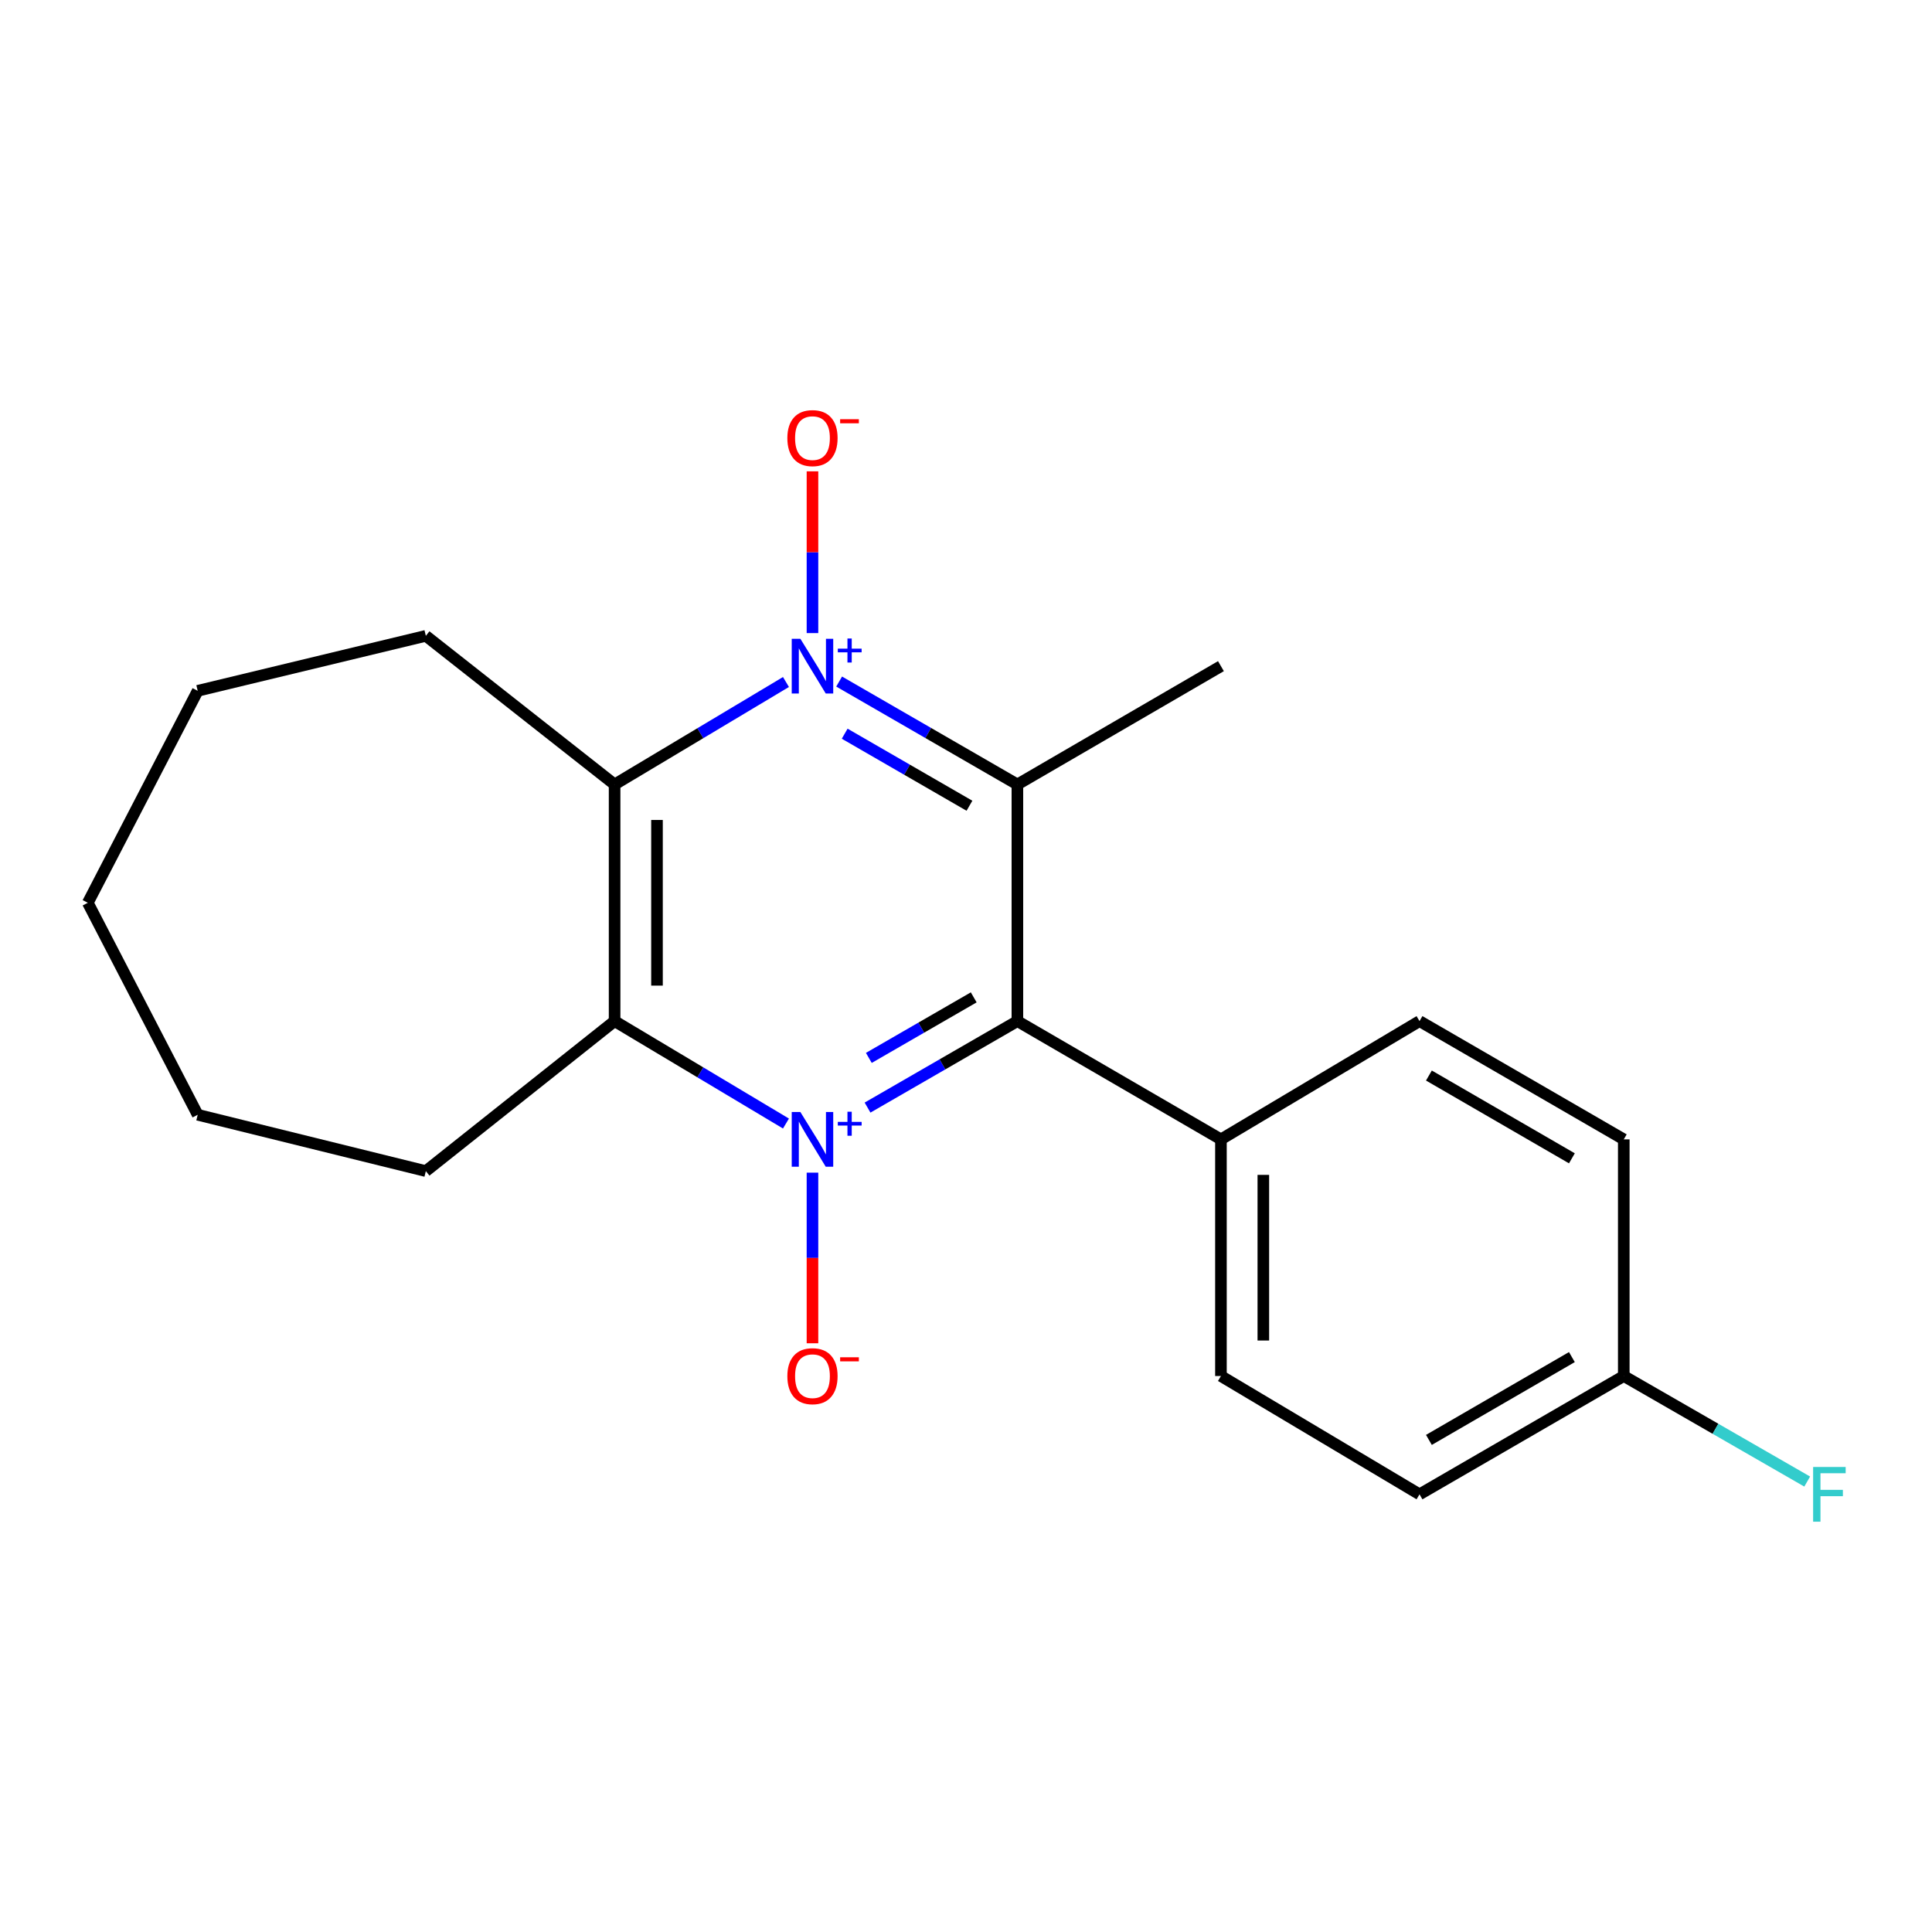<?xml version='1.0' encoding='iso-8859-1'?>
<svg version='1.1' baseProfile='full'
              xmlns='http://www.w3.org/2000/svg'
                      xmlns:rdkit='http://www.rdkit.org/xml'
                      xmlns:xlink='http://www.w3.org/1999/xlink'
                  xml:space='preserve'
width='1000px' height='1000px' viewBox='0 0 1000 1000'>
<!-- END OF HEADER -->
<rect style='opacity:1.0;fill:#FFFFFF;stroke:none' width='1000' height='1000' x='0' y='0'> </rect>
<path class='bond-2' d='M 449.042,573.288 L 487.82,550.906' style='fill:none;fill-rule:evenodd;stroke:#0000FF;stroke-width:6px;stroke-linecap:butt;stroke-linejoin:miter;stroke-opacity:1' />
<path class='bond-2' d='M 487.82,550.906 L 526.599,528.524' style='fill:none;fill-rule:evenodd;stroke:#000000;stroke-width:6px;stroke-linecap:butt;stroke-linejoin:miter;stroke-opacity:1' />
<path class='bond-2' d='M 449.707,547.57 L 476.852,531.902' style='fill:none;fill-rule:evenodd;stroke:#0000FF;stroke-width:6px;stroke-linecap:butt;stroke-linejoin:miter;stroke-opacity:1' />
<path class='bond-2' d='M 476.852,531.902 L 503.997,516.235' style='fill:none;fill-rule:evenodd;stroke:#000000;stroke-width:6px;stroke-linecap:butt;stroke-linejoin:miter;stroke-opacity:1' />
<path class='bond-3' d='M 406.812,581.539 L 362.464,555.031' style='fill:none;fill-rule:evenodd;stroke:#0000FF;stroke-width:6px;stroke-linecap:butt;stroke-linejoin:miter;stroke-opacity:1' />
<path class='bond-3' d='M 362.464,555.031 L 318.116,528.524' style='fill:none;fill-rule:evenodd;stroke:#000000;stroke-width:6px;stroke-linecap:butt;stroke-linejoin:miter;stroke-opacity:1' />
<path class='bond-5' d='M 420.535,606.963 L 420.535,651.118' style='fill:none;fill-rule:evenodd;stroke:#0000FF;stroke-width:6px;stroke-linecap:butt;stroke-linejoin:miter;stroke-opacity:1' />
<path class='bond-5' d='M 420.535,651.118 L 420.535,695.273' style='fill:none;fill-rule:evenodd;stroke:#FF0000;stroke-width:6px;stroke-linecap:butt;stroke-linejoin:miter;stroke-opacity:1' />
<path class='bond-0' d='M 406.812,353.005 L 362.464,379.523' style='fill:none;fill-rule:evenodd;stroke:#0000FF;stroke-width:6px;stroke-linecap:butt;stroke-linejoin:miter;stroke-opacity:1' />
<path class='bond-0' d='M 362.464,379.523 L 318.116,406.04' style='fill:none;fill-rule:evenodd;stroke:#000000;stroke-width:6px;stroke-linecap:butt;stroke-linejoin:miter;stroke-opacity:1' />
<path class='bond-6' d='M 420.535,327.686 L 420.535,285.825' style='fill:none;fill-rule:evenodd;stroke:#0000FF;stroke-width:6px;stroke-linecap:butt;stroke-linejoin:miter;stroke-opacity:1' />
<path class='bond-6' d='M 420.535,285.825 L 420.535,243.965' style='fill:none;fill-rule:evenodd;stroke:#FF0000;stroke-width:6px;stroke-linecap:butt;stroke-linejoin:miter;stroke-opacity:1' />
<path class='bond-20' d='M 434.337,352.768 L 480.468,379.404' style='fill:none;fill-rule:evenodd;stroke:#0000FF;stroke-width:6px;stroke-linecap:butt;stroke-linejoin:miter;stroke-opacity:1' />
<path class='bond-20' d='M 480.468,379.404 L 526.599,406.04' style='fill:none;fill-rule:evenodd;stroke:#000000;stroke-width:6px;stroke-linecap:butt;stroke-linejoin:miter;stroke-opacity:1' />
<path class='bond-20' d='M 437.205,379.761 L 469.496,398.406' style='fill:none;fill-rule:evenodd;stroke:#0000FF;stroke-width:6px;stroke-linecap:butt;stroke-linejoin:miter;stroke-opacity:1' />
<path class='bond-20' d='M 469.496,398.406 L 501.788,417.051' style='fill:none;fill-rule:evenodd;stroke:#000000;stroke-width:6px;stroke-linecap:butt;stroke-linejoin:miter;stroke-opacity:1' />
<path class='bond-1' d='M 526.599,406.04 L 526.599,528.524' style='fill:none;fill-rule:evenodd;stroke:#000000;stroke-width:6px;stroke-linecap:butt;stroke-linejoin:miter;stroke-opacity:1' />
<path class='bond-10' d='M 526.599,406.04 L 631.955,344.799' style='fill:none;fill-rule:evenodd;stroke:#000000;stroke-width:6px;stroke-linecap:butt;stroke-linejoin:miter;stroke-opacity:1' />
<path class='bond-7' d='M 526.599,528.524 L 631.955,589.741' style='fill:none;fill-rule:evenodd;stroke:#000000;stroke-width:6px;stroke-linecap:butt;stroke-linejoin:miter;stroke-opacity:1' />
<path class='bond-4' d='M 318.116,528.524 L 318.116,406.04' style='fill:none;fill-rule:evenodd;stroke:#000000;stroke-width:6px;stroke-linecap:butt;stroke-linejoin:miter;stroke-opacity:1' />
<path class='bond-4' d='M 340.058,510.151 L 340.058,424.413' style='fill:none;fill-rule:evenodd;stroke:#000000;stroke-width:6px;stroke-linecap:butt;stroke-linejoin:miter;stroke-opacity:1' />
<path class='bond-12' d='M 318.116,528.524 L 220.415,606.161' style='fill:none;fill-rule:evenodd;stroke:#000000;stroke-width:6px;stroke-linecap:butt;stroke-linejoin:miter;stroke-opacity:1' />
<path class='bond-13' d='M 318.116,406.04 L 220.415,329.111' style='fill:none;fill-rule:evenodd;stroke:#000000;stroke-width:6px;stroke-linecap:butt;stroke-linejoin:miter;stroke-opacity:1' />
<path class='bond-8' d='M 631.955,589.741 L 631.955,712.224' style='fill:none;fill-rule:evenodd;stroke:#000000;stroke-width:6px;stroke-linecap:butt;stroke-linejoin:miter;stroke-opacity:1' />
<path class='bond-8' d='M 653.897,608.114 L 653.897,693.852' style='fill:none;fill-rule:evenodd;stroke:#000000;stroke-width:6px;stroke-linecap:butt;stroke-linejoin:miter;stroke-opacity:1' />
<path class='bond-9' d='M 631.955,589.741 L 734.74,528.524' style='fill:none;fill-rule:evenodd;stroke:#000000;stroke-width:6px;stroke-linecap:butt;stroke-linejoin:miter;stroke-opacity:1' />
<path class='bond-15' d='M 631.955,712.224 L 734.74,773.466' style='fill:none;fill-rule:evenodd;stroke:#000000;stroke-width:6px;stroke-linecap:butt;stroke-linejoin:miter;stroke-opacity:1' />
<path class='bond-14' d='M 734.74,528.524 L 840.462,589.741' style='fill:none;fill-rule:evenodd;stroke:#000000;stroke-width:6px;stroke-linecap:butt;stroke-linejoin:miter;stroke-opacity:1' />
<path class='bond-14' d='M 739.603,556.694 L 813.609,599.547' style='fill:none;fill-rule:evenodd;stroke:#000000;stroke-width:6px;stroke-linecap:butt;stroke-linejoin:miter;stroke-opacity:1' />
<path class='bond-11' d='M 840.462,712.224 L 840.462,589.741' style='fill:none;fill-rule:evenodd;stroke:#000000;stroke-width:6px;stroke-linecap:butt;stroke-linejoin:miter;stroke-opacity:1' />
<path class='bond-16' d='M 840.462,712.224 L 887.932,739.539' style='fill:none;fill-rule:evenodd;stroke:#000000;stroke-width:6px;stroke-linecap:butt;stroke-linejoin:miter;stroke-opacity:1' />
<path class='bond-16' d='M 887.932,739.539 L 935.402,766.854' style='fill:none;fill-rule:evenodd;stroke:#33CCCC;stroke-width:6px;stroke-linecap:butt;stroke-linejoin:miter;stroke-opacity:1' />
<path class='bond-22' d='M 840.462,712.224 L 734.74,773.466' style='fill:none;fill-rule:evenodd;stroke:#000000;stroke-width:6px;stroke-linecap:butt;stroke-linejoin:miter;stroke-opacity:1' />
<path class='bond-22' d='M 813.606,702.424 L 739.6,745.293' style='fill:none;fill-rule:evenodd;stroke:#000000;stroke-width:6px;stroke-linecap:butt;stroke-linejoin:miter;stroke-opacity:1' />
<path class='bond-17' d='M 220.415,606.161 L 102.332,577.003' style='fill:none;fill-rule:evenodd;stroke:#000000;stroke-width:6px;stroke-linecap:butt;stroke-linejoin:miter;stroke-opacity:1' />
<path class='bond-18' d='M 220.415,329.111 L 102.332,357.562' style='fill:none;fill-rule:evenodd;stroke:#000000;stroke-width:6px;stroke-linecap:butt;stroke-linejoin:miter;stroke-opacity:1' />
<path class='bond-19' d='M 102.332,577.003 L 45.455,467.282' style='fill:none;fill-rule:evenodd;stroke:#000000;stroke-width:6px;stroke-linecap:butt;stroke-linejoin:miter;stroke-opacity:1' />
<path class='bond-21' d='M 102.332,357.562 L 45.455,467.282' style='fill:none;fill-rule:evenodd;stroke:#000000;stroke-width:6px;stroke-linecap:butt;stroke-linejoin:miter;stroke-opacity:1' />
<path  class='atom-0' d='M 414.275 575.581
L 423.555 590.581
Q 424.475 592.061, 425.955 594.741
Q 427.435 597.421, 427.515 597.581
L 427.515 575.581
L 431.275 575.581
L 431.275 603.901
L 427.395 603.901
L 417.435 587.501
Q 416.275 585.581, 415.035 583.381
Q 413.835 581.181, 413.475 580.501
L 413.475 603.901
L 409.795 603.901
L 409.795 575.581
L 414.275 575.581
' fill='#0000FF'/>
<path  class='atom-0' d='M 433.651 580.686
L 438.641 580.686
L 438.641 575.432
L 440.858 575.432
L 440.858 580.686
L 445.98 580.686
L 445.98 582.587
L 440.858 582.587
L 440.858 587.867
L 438.641 587.867
L 438.641 582.587
L 433.651 582.587
L 433.651 580.686
' fill='#0000FF'/>
<path  class='atom-1' d='M 414.275 330.639
L 423.555 345.639
Q 424.475 347.119, 425.955 349.799
Q 427.435 352.479, 427.515 352.639
L 427.515 330.639
L 431.275 330.639
L 431.275 358.959
L 427.395 358.959
L 417.435 342.559
Q 416.275 340.639, 415.035 338.439
Q 413.835 336.239, 413.475 335.559
L 413.475 358.959
L 409.795 358.959
L 409.795 330.639
L 414.275 330.639
' fill='#0000FF'/>
<path  class='atom-1' d='M 433.651 335.744
L 438.641 335.744
L 438.641 330.49
L 440.858 330.49
L 440.858 335.744
L 445.98 335.744
L 445.98 337.644
L 440.858 337.644
L 440.858 342.924
L 438.641 342.924
L 438.641 337.644
L 433.651 337.644
L 433.651 335.744
' fill='#0000FF'/>
<path  class='atom-6' d='M 407.535 712.304
Q 407.535 705.504, 410.895 701.704
Q 414.255 697.904, 420.535 697.904
Q 426.815 697.904, 430.175 701.704
Q 433.535 705.504, 433.535 712.304
Q 433.535 719.184, 430.135 723.104
Q 426.735 726.984, 420.535 726.984
Q 414.295 726.984, 410.895 723.104
Q 407.535 719.224, 407.535 712.304
M 420.535 723.784
Q 424.855 723.784, 427.175 720.904
Q 429.535 717.984, 429.535 712.304
Q 429.535 706.744, 427.175 703.944
Q 424.855 701.104, 420.535 701.104
Q 416.215 701.104, 413.855 703.904
Q 411.535 706.704, 411.535 712.304
Q 411.535 718.024, 413.855 720.904
Q 416.215 723.784, 420.535 723.784
' fill='#FF0000'/>
<path  class='atom-6' d='M 434.855 702.527
L 444.544 702.527
L 444.544 704.639
L 434.855 704.639
L 434.855 702.527
' fill='#FF0000'/>
<path  class='atom-7' d='M 407.535 226.76
Q 407.535 219.96, 410.895 216.16
Q 414.255 212.36, 420.535 212.36
Q 426.815 212.36, 430.175 216.16
Q 433.535 219.96, 433.535 226.76
Q 433.535 233.64, 430.135 237.56
Q 426.735 241.44, 420.535 241.44
Q 414.295 241.44, 410.895 237.56
Q 407.535 233.68, 407.535 226.76
M 420.535 238.24
Q 424.855 238.24, 427.175 235.36
Q 429.535 232.44, 429.535 226.76
Q 429.535 221.2, 427.175 218.4
Q 424.855 215.56, 420.535 215.56
Q 416.215 215.56, 413.855 218.36
Q 411.535 221.16, 411.535 226.76
Q 411.535 232.48, 413.855 235.36
Q 416.215 238.24, 420.535 238.24
' fill='#FF0000'/>
<path  class='atom-7' d='M 434.855 216.982
L 444.544 216.982
L 444.544 219.094
L 434.855 219.094
L 434.855 216.982
' fill='#FF0000'/>
<path  class='atom-17' d='M 938.471 759.306
L 955.311 759.306
L 955.311 762.546
L 942.271 762.546
L 942.271 771.146
L 953.871 771.146
L 953.871 774.426
L 942.271 774.426
L 942.271 787.626
L 938.471 787.626
L 938.471 759.306
' fill='#33CCCC'/>
</svg>
